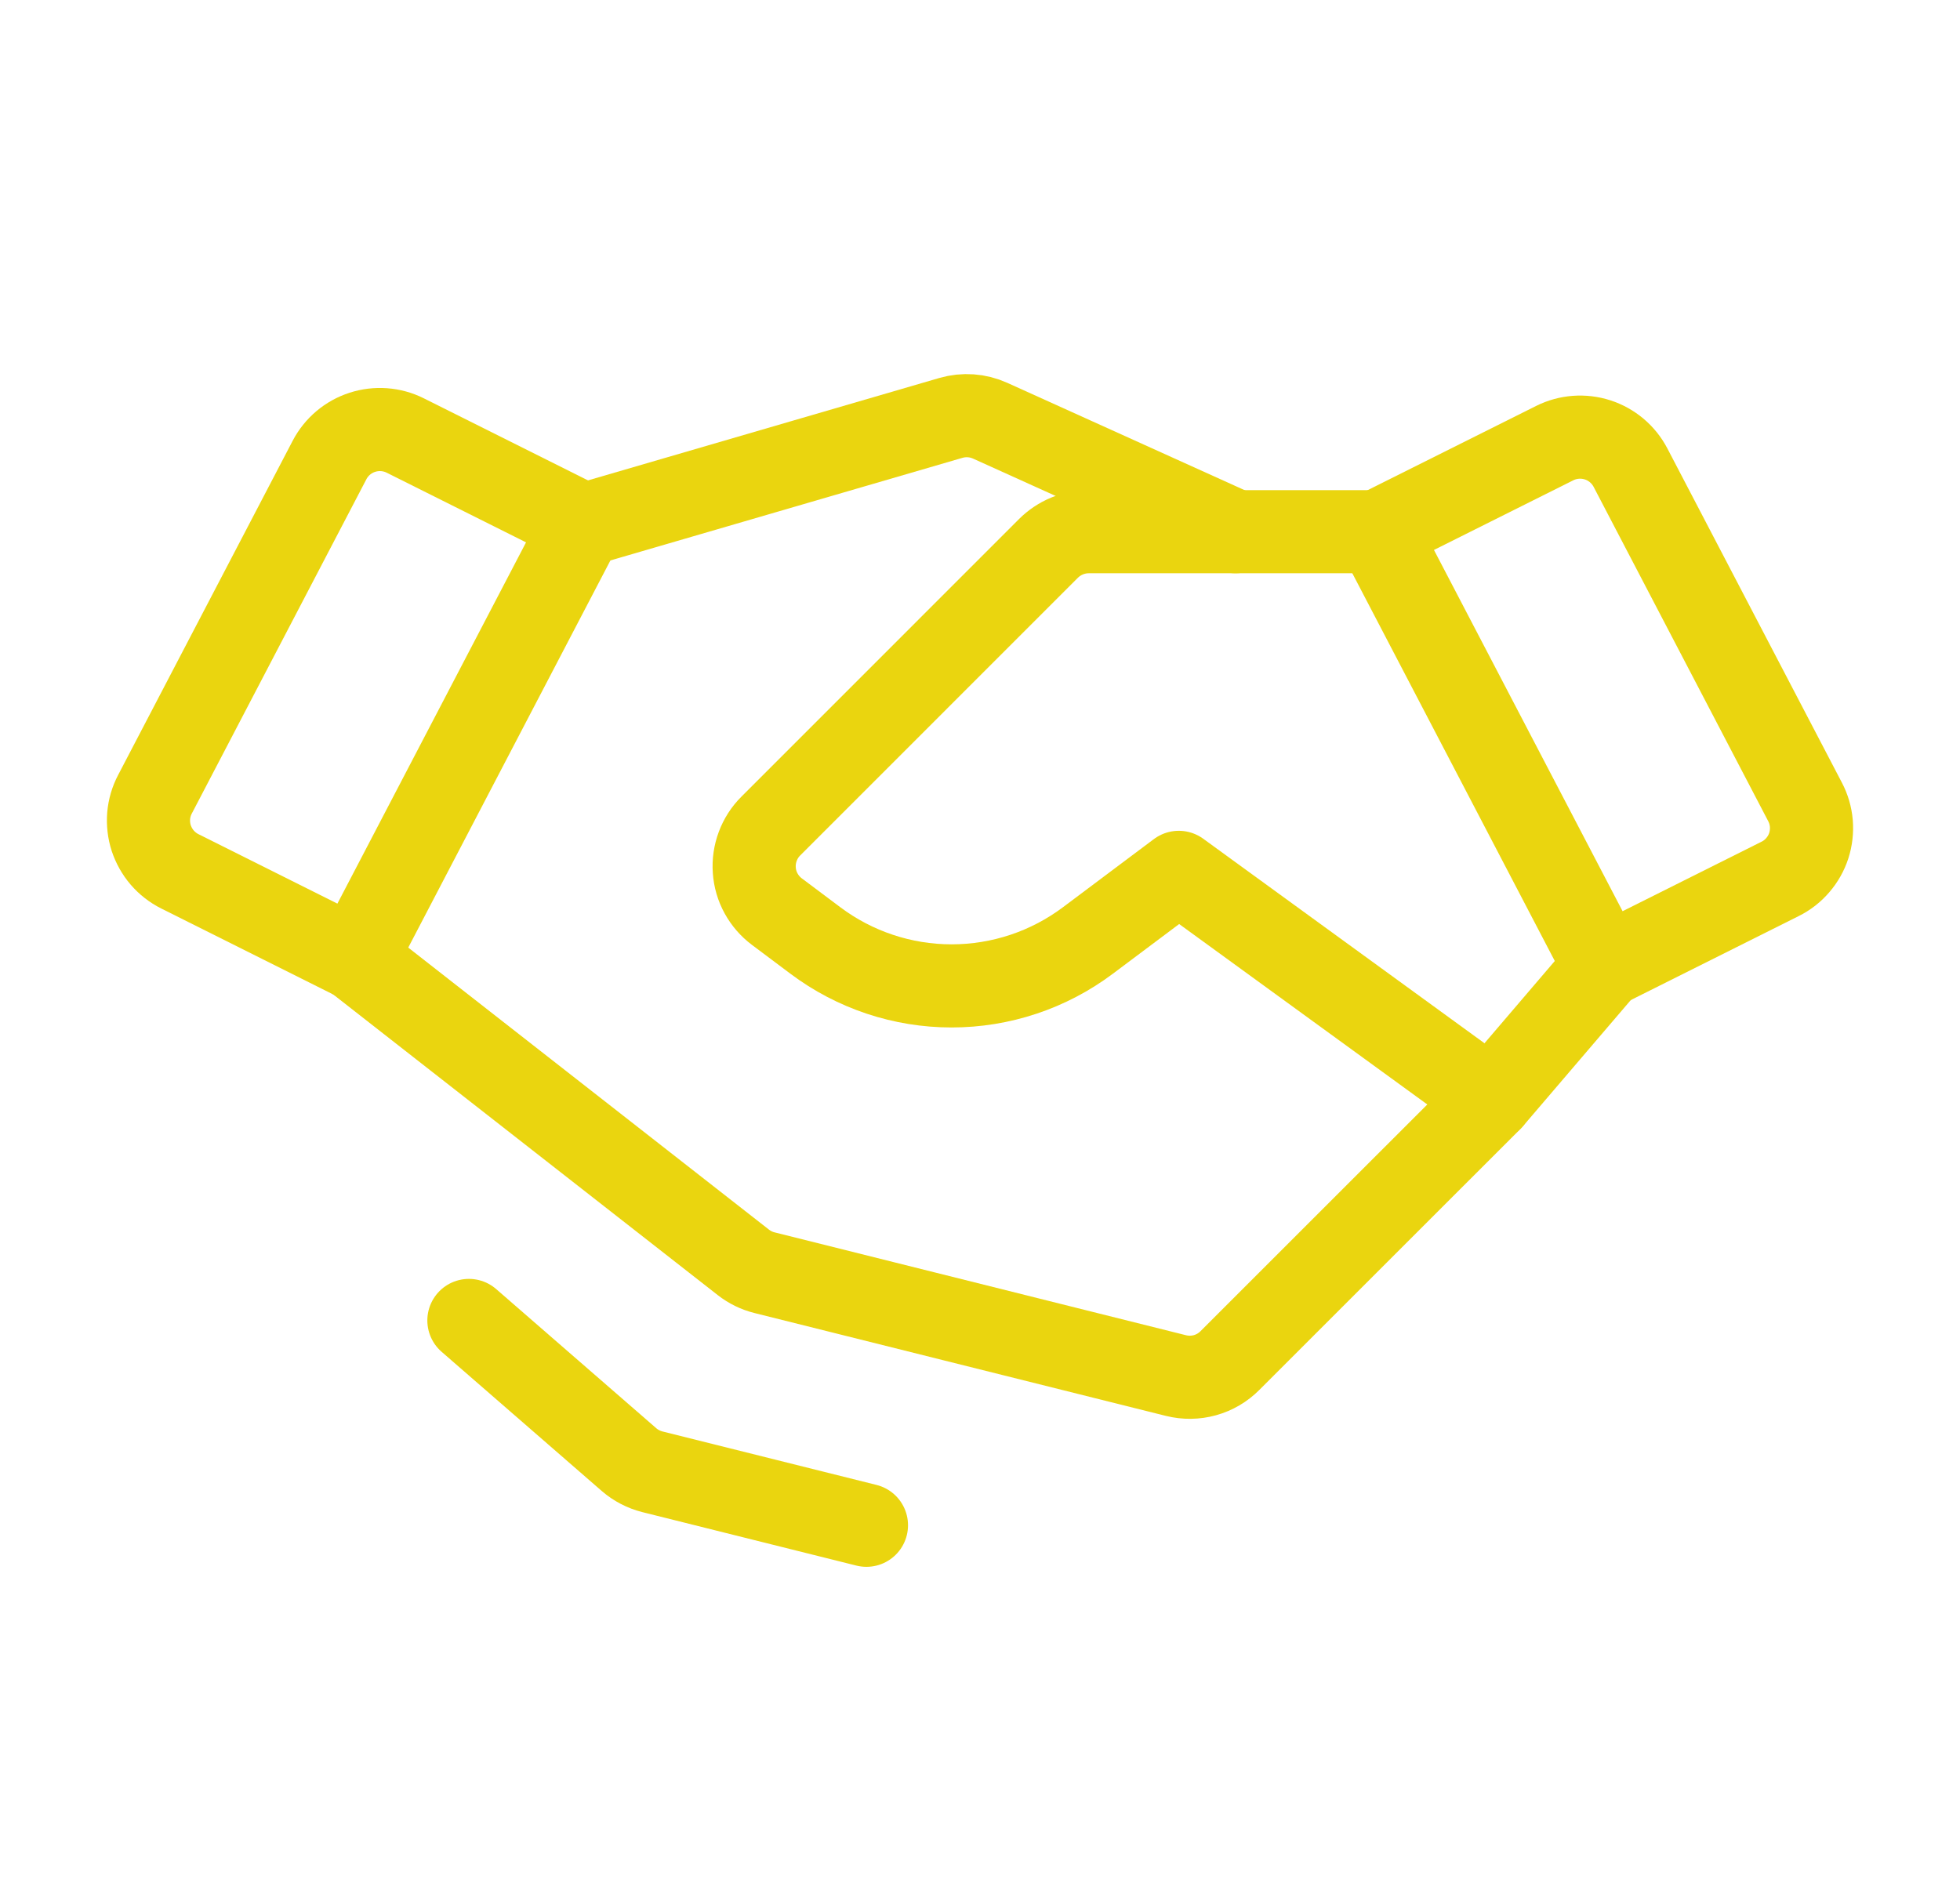 <?xml version="1.0" encoding="UTF-8"?> <svg xmlns="http://www.w3.org/2000/svg" width="33" height="32" viewBox="0 0 33 32" fill="none"><g id="Partners"><g id="Group 16"><path id="Vector" d="M29.971 14.801L27.017 16.279L23.193 8.954L26.177 7.462C26.401 7.35 26.66 7.331 26.899 7.408C27.137 7.485 27.336 7.653 27.452 7.875L30.391 13.504C30.45 13.616 30.486 13.739 30.497 13.866C30.507 13.992 30.493 14.12 30.454 14.241C30.415 14.361 30.352 14.473 30.269 14.569C30.186 14.666 30.085 14.745 29.971 14.801V14.801Z" stroke="#EAD50F" stroke-width="1.4" stroke-linecap="round" stroke-linejoin="round"></path><path id="Vector_2" d="M5.983 16.151L3.029 14.674C2.915 14.617 2.814 14.538 2.731 14.442C2.648 14.345 2.586 14.233 2.546 14.113C2.507 13.992 2.493 13.864 2.503 13.738C2.514 13.611 2.55 13.488 2.609 13.376L5.548 7.747C5.664 7.525 5.862 7.357 6.101 7.28C6.339 7.203 6.599 7.222 6.823 7.334L9.807 8.826L5.983 16.151Z" stroke="#EAD50F" stroke-width="1.4" stroke-linecap="round" stroke-linejoin="round"></path><path id="Vector_3" d="M27.017 16.279L25.105 18.516L20.707 22.913C20.591 23.03 20.446 23.115 20.287 23.159C20.128 23.203 19.96 23.205 19.799 23.165L12.873 21.433C12.743 21.401 12.621 21.341 12.516 21.259L5.983 16.15" stroke="#EAD50F" stroke-width="1.4" stroke-linecap="round" stroke-linejoin="round"></path><path id="Vector_4" d="M25.105 18.515L19.847 14.691L18.317 15.838C17.655 16.335 16.85 16.603 16.022 16.603C15.195 16.603 14.39 16.335 13.728 15.838L13.08 15.352C12.97 15.27 12.88 15.165 12.814 15.045C12.748 14.925 12.709 14.792 12.7 14.655C12.69 14.519 12.71 14.382 12.758 14.253C12.806 14.125 12.88 14.008 12.977 13.912L17.654 9.234C17.743 9.146 17.849 9.075 17.965 9.027C18.081 8.979 18.205 8.954 18.331 8.954H23.193" stroke="#EAD50F" stroke-width="1.4" stroke-linecap="round" stroke-linejoin="round"></path><path id="Vector_5" d="M9.876 8.826L16.009 7.038C16.229 6.974 16.463 6.991 16.671 7.085L20.803 8.954" stroke="#EAD50F" stroke-width="1.4" stroke-linecap="round" stroke-linejoin="round"></path><path id="Vector_6" d="M14.588 25.686L10.986 24.786C10.84 24.749 10.704 24.679 10.59 24.58L7.895 22.237" stroke="#EAD50F" stroke-width="1.4" stroke-linecap="round" stroke-linejoin="round"></path></g></g></svg> 